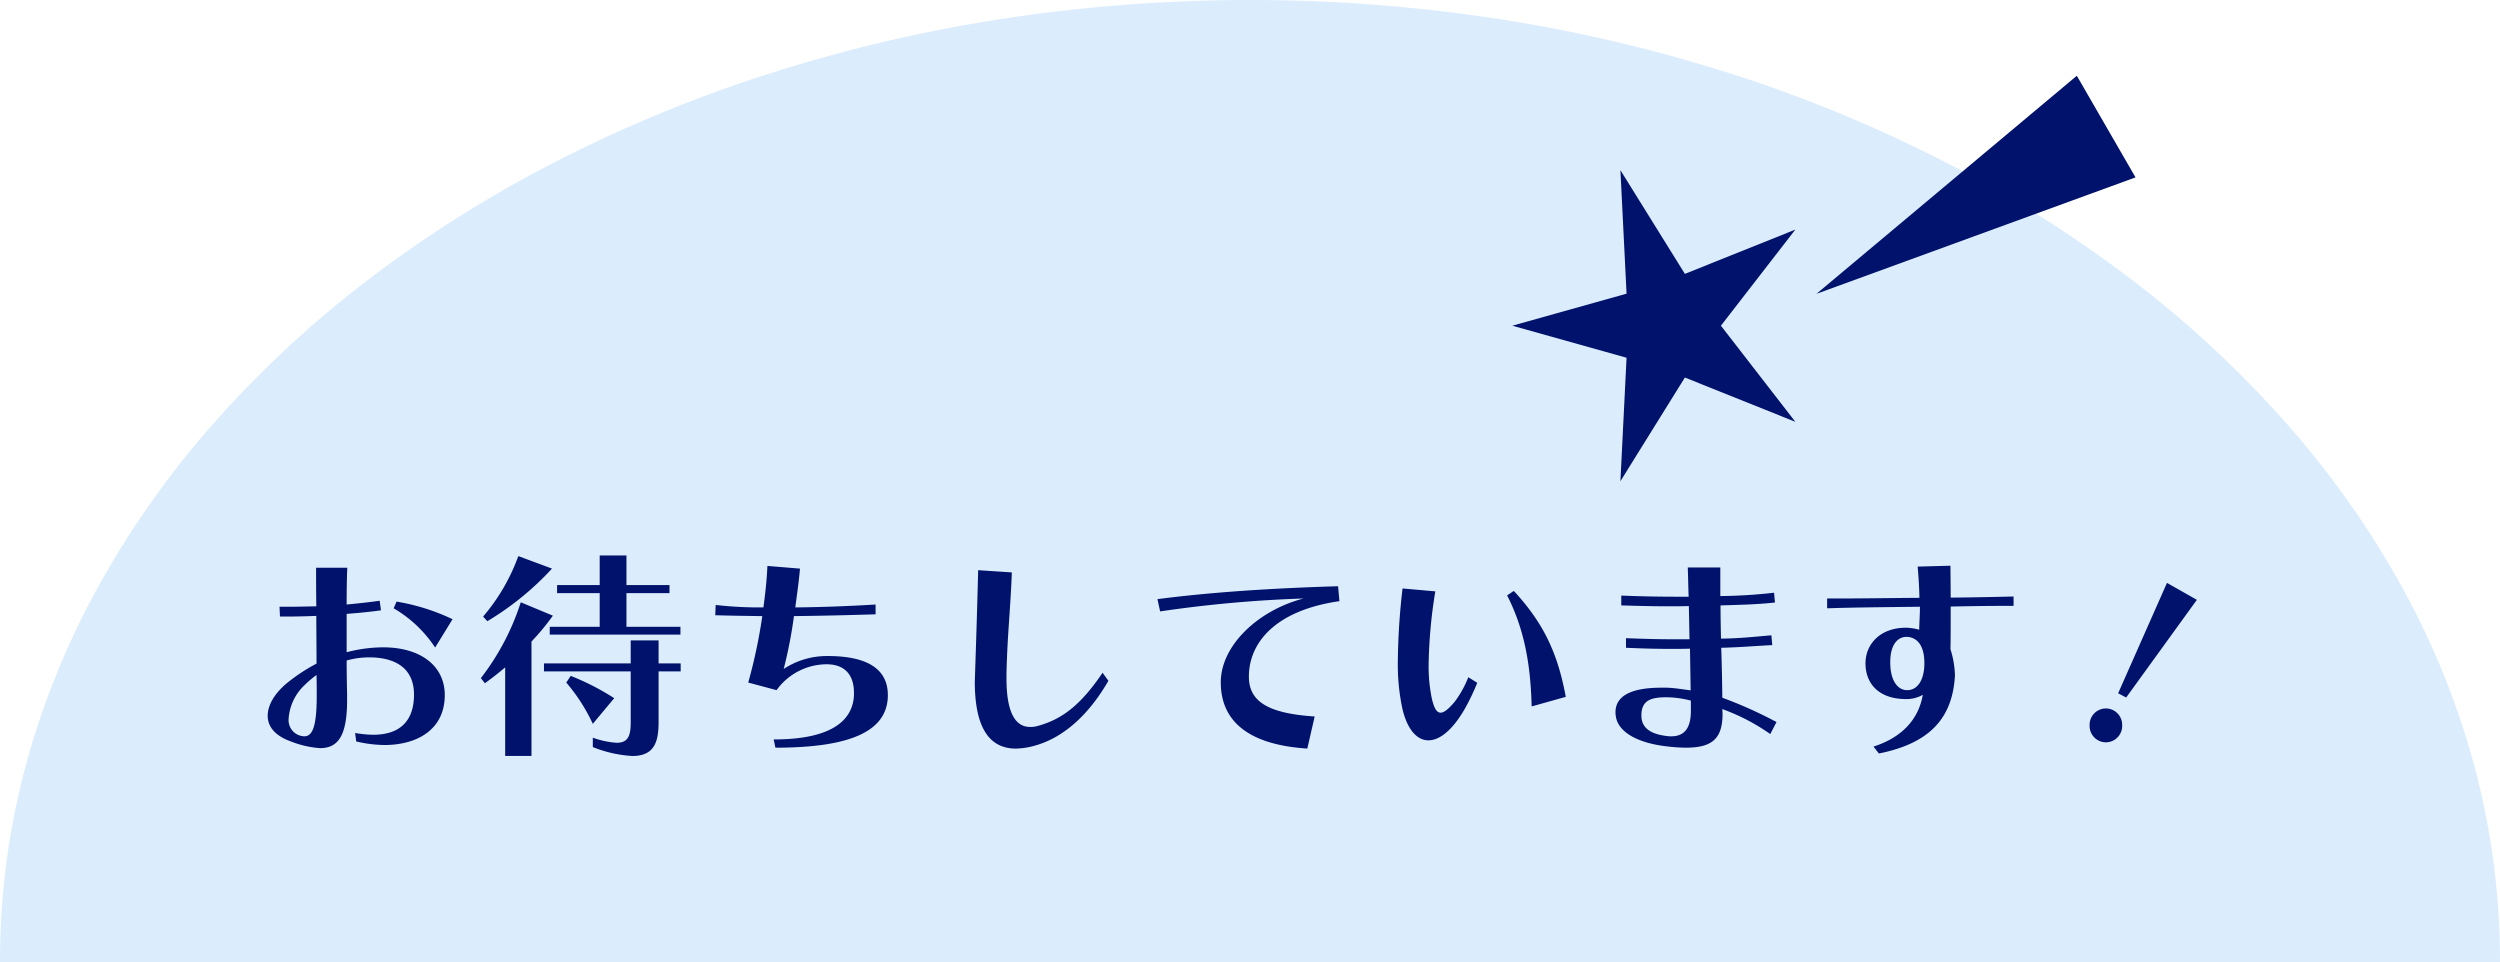 <svg id="グループ_39" data-name="グループ 39" xmlns="http://www.w3.org/2000/svg" width="426" height="164" viewBox="0 0 426 164">
  <g id="グループ_38" data-name="グループ 38">
    <g id="グループ_37" data-name="グループ 37">
      <path id="前面オブジェクトで型抜き_1" data-name="前面オブジェクトで型抜き 1" d="M426,164H0c0-.086,0-.171,0-.256v-.074a128.24,128.24,0,0,1,4.327-32.985A136.9,136.9,0,0,1,16.739,99.962a156.77,156.77,0,0,1,19.638-27.8A183.619,183.619,0,0,1,62.386,47.938,212.589,212.589,0,0,1,93.91,27.952a239.21,239.21,0,0,1,36.181-15.09,260.8,260.8,0,0,1,39.982-9.537,278.749,278.749,0,0,1,85.854,0,260.8,260.8,0,0,1,39.982,9.537,239.212,239.212,0,0,1,36.181,15.09,212.594,212.594,0,0,1,31.523,19.986,183.626,183.626,0,0,1,26.009,24.223,156.777,156.777,0,0,1,19.638,27.8,136.914,136.914,0,0,1,12.411,30.723A128.244,128.244,0,0,1,426,163.67c0,.11,0,.219,0,.329Z" fill="#c7e2fc" opacity="0.63"/>
      <path id="パス_18" data-name="パス 18" d="M-152.3.342a21.468,21.468,0,0,0,4.788.608c5.7,0,10.3-2.7,10.3-8.512,0-5.016-4.18-8.132-10.488-8.132a24.625,24.625,0,0,0-6.232.836v-6.536c1.976-.152,3.99-.342,5.852-.608l-.228-1.634c-1.786.266-3.686.456-5.624.646,0-2.622.038-4.864.114-6.27h-5.32c0,1.634,0,3.952.038,6.574-1.71.038-3.344.076-4.788.076h-1.482l.076,1.672h1.026c1.558,0,3.306-.038,5.168-.114,0,2.584.038,5.4.038,8.132a30.368,30.368,0,0,0-4.978,3.268c-2.128,1.748-3.344,3.762-3.344,5.624,0,1.786,1.178,3.382,3.952,4.37a16.518,16.518,0,0,0,4.978,1.14c3.192,0,4.6-2.318,4.6-8.208V-7.752c-.038-1.634-.076-3.61-.076-5.7a14.185,14.185,0,0,1,3.838-.532c4.484,0,7.638,1.862,7.638,6.346,0,4.218-2.128,6.84-6.954,6.84a19.1,19.1,0,0,1-3.078-.3ZM-159.03-7.3c0,5.13-.76,6.764-2.09,6.764A2.739,2.739,0,0,1-162.26-.8a2.748,2.748,0,0,1-1.558-2.736,8.67,8.67,0,0,1,2.736-5.738,17.688,17.688,0,0,1,2.014-1.71c.038,1.178.038,2.318.038,3.382Zm23.142-13.186a35.577,35.577,0,0,0-9.538-3l-.494,1.14a21.273,21.273,0,0,1,7.068,6.688Zm5.928.342a49.389,49.389,0,0,0,11.02-8.968l-5.738-2.128a33.168,33.168,0,0,1-6,10.3Zm32.908,2.28v-1.33h-9.2v-5.738h7.334V-26.3h-7.334V-31.35h-4.56V-26.3h-7.258v1.368h7.258v5.738h-8.512v1.33ZM-122.436,2.812V-16.682a40.843,40.843,0,0,0,3.648-4.408l-5.472-2.28a42.04,42.04,0,0,1-6.8,12.92l.684.874c1.178-.836,2.318-1.748,3.458-2.7V2.812Zm16.91-5.776c0,2.242-.38,3.534-2.394,3.534A14.753,14.753,0,0,1-111.986-.3v1.6a21.225,21.225,0,0,0,6.764,1.52c3.8,0,4.446-2.546,4.446-5.776V-11.59h3.762v-1.368h-3.762v-3.914h-4.75v3.914h-14.782v1.368h14.782Zm-2.812-4.066a42.556,42.556,0,0,0-7.41-3.8l-.76,1.14a30.5,30.5,0,0,1,4.522,7.03Zm46.626-.532c0-4.028-2.888-6.65-10.26-6.65a13.4,13.4,0,0,0-7.486,2.2,77.566,77.566,0,0,0,1.748-9.006c4.256-.038,8.93-.152,13.908-.3V-22.99c-4.978.3-9.538.456-13.68.494.3-2.318.608-4.332.8-6.612l-5.548-.456c-.114,2.432-.342,4.56-.684,7.068a66.7,66.7,0,0,1-8.132-.418l-.076,1.748c2.318.076,5.016.114,8.018.152A90.189,90.189,0,0,1-85.5-9.69L-80.674-8.4a10.585,10.585,0,0,1,8.512-4.408c3.192,0,4.674,1.9,4.674,4.826v.532C-67.716-3.534-70.832,0-81.168,0l.3,1.406c12.654,0,18.886-2.736,19.152-8.588Zm36.594-3.8C-28.728-6.042-31.844-3.5-36.1-2.318a4.4,4.4,0,0,1-1.368.19c-2.47,0-4.028-2.356-4.028-8.246v-.912c.152-6.536.684-10.982.912-17.176l-5.738-.38c-.152,6.08-.3,10.754-.532,17.746,0,.456-.038.874-.038,1.292,0,7.9,2.546,11.362,6.992,11.362a12.435,12.435,0,0,0,3.344-.532c4.94-1.406,9.2-5.4,12.426-11.02ZM11.02-3.914C2.736-4.446-.19-6.65-.19-10.716-.19-16.3,4.1-21.964,15.238-23.56l-.228-2.546c-11.628.342-22.116,1.064-30.78,2.2l.456,2.09a214.638,214.638,0,0,1,24.434-2.2C1.368-22-4.978-16-4.978-9.728c0,6.194,4.142,10.6,14.744,11.286ZM53.808-7.258c-1.368-7.41-3.762-12.54-8.854-18.05l-1.14.76C46.626-19,47.8-13.224,47.994-5.624ZM37.2-10.6a17.706,17.706,0,0,1-2.318,4.18C33.82-5.168,33.06-4.56,32.49-4.56c-.722,0-1.14-.836-1.52-2.47a27.3,27.3,0,0,1-.532-5.738,83.8,83.8,0,0,1,1.14-12.464l-5.586-.494a115.951,115.951,0,0,0-.8,12.274,35.945,35.945,0,0,0,.8,8.322C26.828-1.672,28.462.152,30.4.152c1.862,0,3.99-1.634,6.042-5.092a36.73,36.73,0,0,0,2.28-4.712ZM89.718-2.964a72.75,72.75,0,0,0-9.234-4.142c-.038-2.85-.076-5.434-.19-8.512,3.154-.076,5.624-.3,8.7-.456l-.152-1.672c-3.04.266-5.472.532-8.588.57-.038-2.052-.076-3.648-.076-5.662,3.534-.114,6.156-.152,9.272-.494L89.3-25a87.744,87.744,0,0,1-9.158.57V-29.3H74.594c.076,1.71.076,3.192.152,4.978H72.5c-3.458,0-6.346-.076-9.234-.19v1.672c2.584.076,5.092.152,7.98.152,1.1,0,2.28,0,3.534-.038l.114,5.662H72.846c-3.192,0-5.852-.076-8.778-.19v1.634c2.546.114,4.9.19,7.562.19,1.064,0,2.166,0,3.344-.038l.114,7.106c-1.178-.152-2.736-.418-4.066-.456h-.95c-5.13,0-7.79,1.406-7.79,4.18a2.876,2.876,0,0,0,.038.57c.3,2.774,3.686,4.674,8.664,5.244a27.886,27.886,0,0,0,3.306.228c4.522,0,6.232-1.6,6.232-5.776,0-.228-.038-.532-.038-.8a34.578,34.578,0,0,1,8.17,4.256Zm-14.592-1.9c0,2.926-1.1,4.332-3.344,4.332A4.364,4.364,0,0,1,71.1-.57c-2.622-.3-4.408-1.254-4.408-3.5,0-2.66,1.71-3.116,4.332-3.116a17.217,17.217,0,0,1,4.1.57ZM107.16,2.394C115.938.646,119.7-3.724,120.118-10.83v-.3a16.6,16.6,0,0,0-.76-4.256c.038-1.71.038-3.268.038-4.978v-2.28c3.686-.076,6.384-.114,8.968-.114h1.748v-1.6c-3.306.076-6.194.152-10.716.19,0-2.28-.038-3.914-.038-5.434l-5.586.152c.152,1.824.266,3.5.3,5.32-5.282.038-9.956.114-13.87.114H98.344v1.672c4.332-.152,9.652-.19,15.808-.266v.38c0,1.064-.114,2.432-.114,3.534a9.03,9.03,0,0,0-2.28-.342c-4.294,0-6.878,2.736-6.878,6.08s2.166,6.08,6.916,6.08a5.628,5.628,0,0,0,2.85-.722c-.76,4.37-3.762,7.334-8.4,8.816ZM109.1-13.224c0-2.736,1.14-4.256,2.774-4.256h.114c1.634.114,2.926,1.368,2.926,4.484,0,2.888-1.178,4.6-2.926,4.6-1.71,0-2.85-1.748-2.888-4.56Zm40.2,6.08,12.046-16.644-5.092-2.888-8.322,18.81ZM145.844.494a2.792,2.792,0,0,0,2.774-2.888,2.792,2.792,0,0,0-2.774-2.888,2.792,2.792,0,0,0-2.774,2.888A2.792,2.792,0,0,0,145.844.494Z" transform="translate(213 126)" fill="#00126b"/>
    </g>
    <path id="パス_2" data-name="パス 2" d="M-101.771-132.536l-12.682,16.378,12.682,16.378-18.823-7.545-10.985,17.667,1.049-21.041L-150-116.158l19.471-5.459-1.049-21.041,10.985,17.667Z" transform="translate(407.697 171.658)" fill="#00126b"/>
  </g>
  <path id="多角形_1" data-name="多角形 1" d="M10,0,20,57H0Z" transform="translate(314.527 58.727) rotate(-120)" fill="#00126b"/>
</svg>
